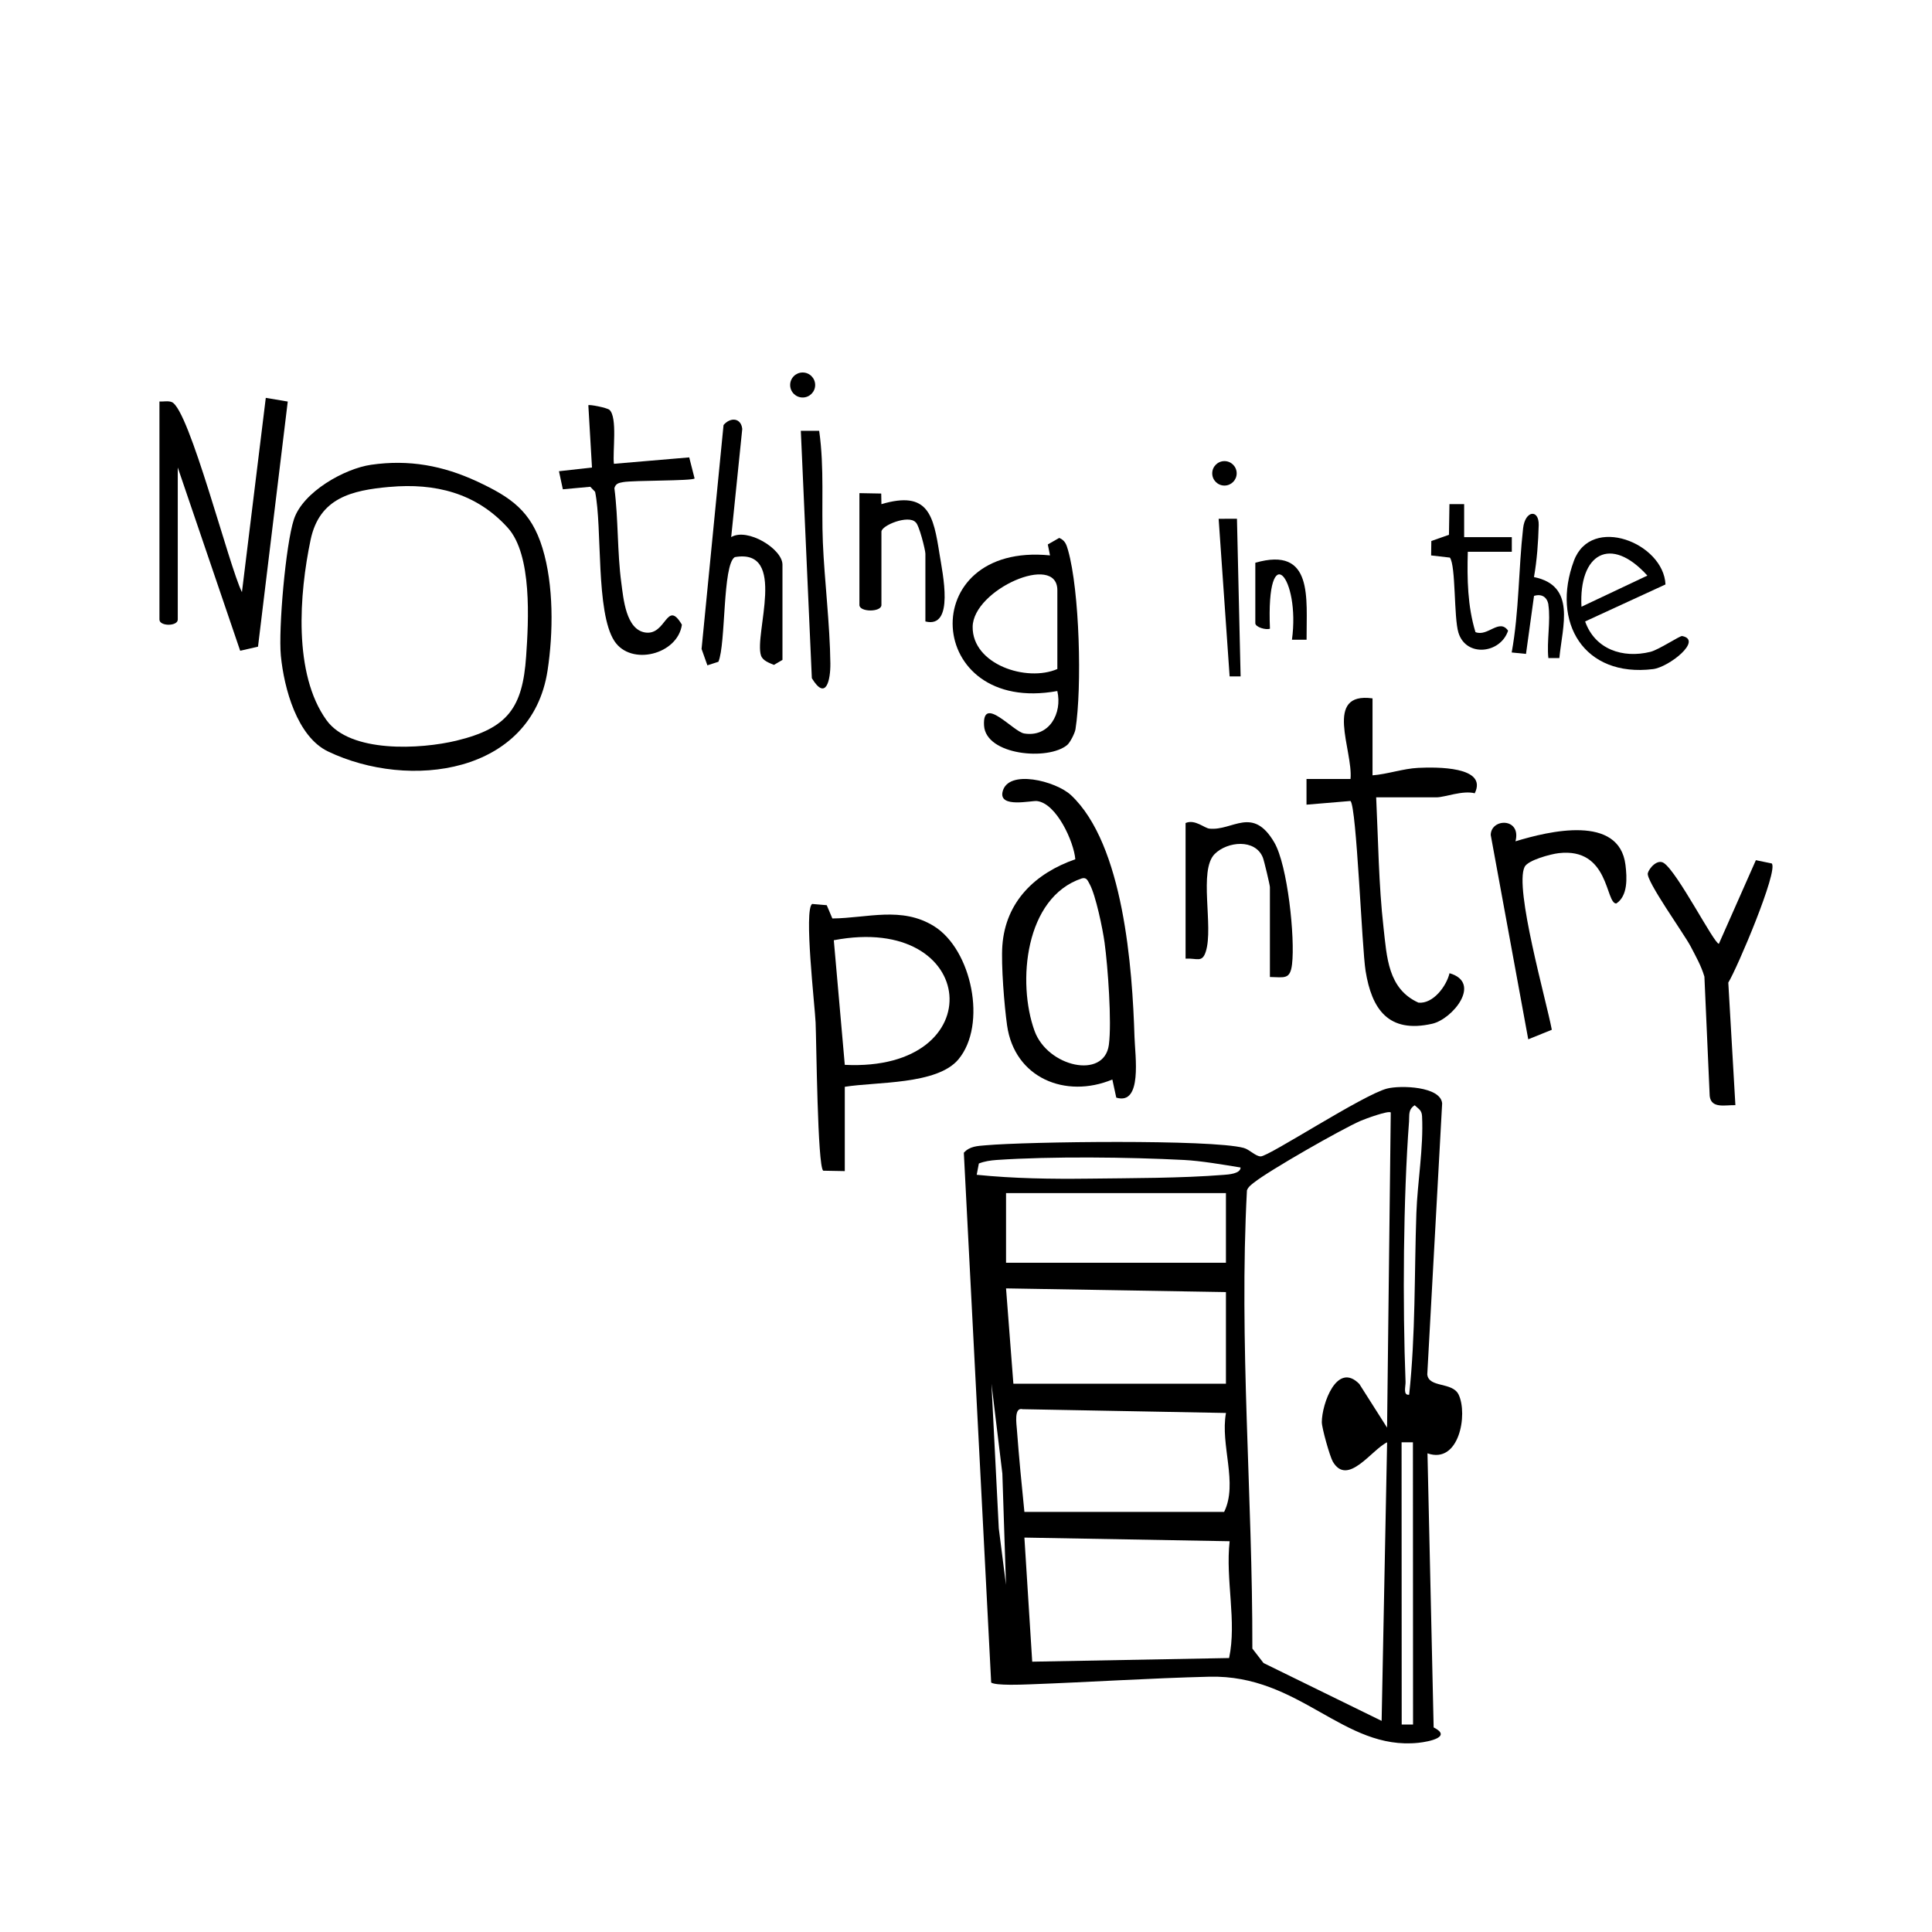 <?xml version="1.0" encoding="UTF-8"?>
<svg id="Layer_1" data-name="Layer 1" xmlns="http://www.w3.org/2000/svg" width="482" height="482" viewBox="0 0 482 482">
  <path d="M356.13,362.57l1.54,68.39c4.66,2.35-1.05,3.55-3.81,3.84-18.78,1.96-29.49-17.05-52.16-16.49-14.77.36-29.95,1.36-44.73,1.9-1.99.07-8.51.35-9.69-.44l-6.82-132.18c1.47-1.65,3.42-1.68,5.45-1.86,10.32-.92,56.19-1.52,64.35.65,1.48.39,2.98,2.12,4.27,2.12,2.06,0,25.49-15.36,31.51-16.92,3.3-.86,13.38-.58,13.75,3.7l-3.71,67.62c.38,3.41,6.29,1.79,7.83,5.05,2.32,4.89.14,17.42-7.78,14.63ZM351.56,347.94c1.61-14.96,1.28-30.21,1.8-45.29.27-7.73,1.81-16.34,1.42-24.15-.08-1.56-.83-1.8-1.84-2.76-1.67,1.1-1.29,2.42-1.41,4.06-1.44,19.07-1.62,45.76-.87,64.97.04,1.11-.69,3.4.9,3.19ZM346.99,277.55c-.54-.57-6.36,1.57-7.52,2.07-4.8,2.09-22.76,12.34-26.64,15.42-.7.56-1.39,1.04-1.74,1.92-2.02,38.02,1.42,76.18,1.35,114.33l2.79,3.61,29.46,14.43,1.37-69.5c-3.86,1.84-9.83,11.09-13.53,4.85-.75-1.27-2.76-8.4-2.76-9.88,0-4.5,3.77-15.23,9.36-9.52l6.92,10.89.92-78.62ZM309.5,291.27c-4.39-.71-9.74-1.65-14.13-1.88-13.77-.71-33.05-.93-46.71,0-1.55.11-3.01.32-4.45.88l-.54,2.82c9.29.94,18.56,1.07,27.93.96,10.79-.14,23.02-.09,33.8-.95,1.06-.08,4.1-.28,4.1-1.82ZM250.99,297.66v17.37h54.86v-17.37h-54.86ZM305.85,322.35l-54.86-.92,1.83,23.78h53.03v-22.86ZM250.98,395.49l-.91-27.87-2.72-22.41,1.83,36.1,1.81,14.18ZM255.57,377.2h49.83c3.52-7.16-1.01-16.65.46-24.69l-50.74-.94c-2.19-.57-1.52,3.7-1.42,5.1.51,6.81,1.18,13.74,1.87,20.54ZM352.5,359.83h-2.83s.03,70.41.03,70.41h2.83s-.03-70.41-.03-70.41ZM306.77,384.51l-51.2-.91,1.95,30.96,49.12-.91c1.95-9.18-.94-19.48.13-29.14Z"/>
  <path d="M92.6,115.95c9.43-1.36,17.92.21,26.44,4.17,8.47,3.95,13.48,7.39,16.3,16.62s2.71,21.08,1.27,30.53c-3.95,25.91-34.52,29.89-54.76,20.21-7.74-3.7-10.99-15.78-11.78-23.88-.64-6.65,1.2-27.76,3.25-34.02,2.23-6.83,12.59-12.67,19.28-13.63ZM97.21,121.47c-9.47.85-17.52,2.74-19.72,13.2-2.83,13.45-4.37,33.42,3.96,44.99,5.95,8.26,23.43,7.29,32.43,5.12,12.81-3.1,16.49-8.2,17.38-21.02.62-8.91,1.53-25.32-4.57-32.08-7.87-8.72-18.21-11.22-29.48-10.2Z"/>
  <path d="M267.14,198.32c13.23,12.33,15.37,43.39,15.9,60.45.14,4.59,2.02,17.05-4.55,15.07l-.98-4.52c-11.69,4.85-24.4-.39-26.26-13.49-.69-4.86-1.52-15.14-1.18-19.91.79-11.02,8.24-18.08,18.2-21.55-.35-4.36-4.7-13.97-9.57-14.52-1.42-.16-9.47,1.8-8.59-2.26,1.28-5.84,13.35-2.7,17.04.75ZM269.91,219.14c-14.24,4.74-16.18,25.99-11.81,38.05,3.25,8.97,17.36,12.2,18.54,3.49.76-5.6-.25-19.59-1.07-25.53-.46-3.37-2.2-11.82-3.72-14.57-.47-.85-.74-1.76-1.94-1.44Z"/>
  <path d="M210.76,292.17l-5.39-.1c-1.42-1.19-1.68-32.25-1.89-36.97-.18-4.13-2.97-28.2-.86-29.58l3.64.31,1.4,3.31c8.71-.08,17.28-3.09,25.35,1.92,9.43,5.85,13.32,24.58,6.1,33.23-5.33,6.39-20.54,5.57-28.35,6.85v21.03ZM210.76,265.66c36.98,1.83,33.51-38.01-2.74-31.09l2.74,31.09Z"/>
  <path d="M342.42,174.23v19.2c3.75-.29,7.65-1.68,11.39-1.86,4.41-.21,17.45-.42,14.11,6.34-2.96-.79-7.52,1.01-9.5,1.01h-15.09c.52,10.73.62,21.79,1.83,32.45.84,7.4,1.09,15.32,8.71,18.77,3.66.38,7-4.12,7.76-7.34,8.18,2.36.78,11.45-4.33,12.61-10.95,2.47-15.08-3.68-16.61-13.17-.93-5.74-2.23-40.95-3.77-42.41l-10.97.92v-6.41s10.98,0,10.98,0c.68-7.15-6.82-21.79,5.48-20.11Z"/>
  <path d="M39.79,100.17c.98.05,2.17-.22,3.06.14,4.37,1.73,14.33,41.14,17.51,47.42l5.95-48.47,5.48.92-7.42,61.15-4.45,1.02-15.57-45.72v37.94c0,1.72-4.57,1.72-4.57,0v-54.4Z"/>
  <path d="M266.27,185.84c-4.74,4.01-20.34,2.58-20.77-4.84-.44-7.73,7.27,1.54,10.01,1.99,6.26,1.02,9.56-5.04,8.27-10.59-33.26,6.05-35.7-37.21-1.82-33.84l-.55-2.73,2.85-1.63c1.46.61,1.8,1.67,2.2,3.07,2.88,10.13,3.51,34.19,1.85,44.68-.15.96-1.33,3.29-2.04,3.89ZM263.79,166.91v-19.66c0-9.43-21.02-.17-21.13,9.13-.1,9.37,13.43,13.86,21.13,10.53Z"/>
  <path d="M378.09,209.89c8.33-2.54,25.89-6.78,27.44,5.91.39,3.22.62,7.7-2.3,9.61-2.73.01-1.68-14.06-14.38-12.56-1.97.23-7.65,1.73-8.49,3.43-2.6,5.27,5.44,33.4,6.79,40.63l-5.88,2.38-9.36-50.98c.07-4.24,7.71-4.34,6.17,1.59Z"/>
  <path d="M442.03,215.43c1.66,1.85-8.63,26.12-10.85,29.71l1.77,30.58c-2.46-.09-6.04.96-6.41-2.29l-1.32-29.77c-.78-2.68-2.15-5.08-3.43-7.54-1.6-3.08-11.18-16.38-10.69-18.28.31-1.21,2.39-3.65,4.03-2.51,3.5,2.44,12.49,20.1,13.7,20.13l9.23-20.86,3.97.82Z"/>
  <path d="M152.02,102.22c2.1,1.83.77,10.55,1.14,13.49l18.79-1.6,1.34,5.26c-.62.64-15.21.44-17.84.91-1.05.19-1.85.34-2.17,1.51,1,7.67.7,16.06,1.73,23.63.53,3.95,1.15,11.65,5.98,12.38,5.25.79,5.32-8.42,9.13-1.95-1.03,7.43-12.68,10.4-16.83,4.09-4.71-7.16-2.99-28.32-4.82-37.24l-1.2-1.26-6.85.63-.97-4.51,8.24-.92-.91-15.54c.24-.25,4.66.62,5.25,1.14Z"/>
  <path d="M195.22,164.63l-2.14,1.25c-1.16-.5-2.78-1.03-3.22-2.33-1.79-5.31,6.71-26.86-6.54-24.56-3.09,1.89-2.2,21.67-4.09,26.11l-2.75.89-1.45-4.09,5.48-55.86c1.71-2.02,4.38-1.82,4.67.98l-2.76,26.98c4.01-2.42,12.79,2.93,12.79,6.86v23.77Z"/>
  <path d="M316.82,243.72v-22.4c0-.49-1.44-6.59-1.76-7.38-1.89-4.72-8.83-4.05-12.01-.89-4.09,4.07-.24,18.08-2.22,24.34-.91,2.89-2.19,1.61-5.05,1.77v-33.83c2.34-1.01,4.67,1.27,5.95,1.4,5.82.6,10.78-5.79,16.18,3.44,3.33,5.68,5.22,23.84,4.43,30.41-.47,3.9-1.95,3.22-5.53,3.16Z"/>
  <path d="M415.51,145.81l-20.05,9.23c2.44,6.93,9.37,9.3,16.29,7.58,2.11-.52,7.36-4.05,7.92-3.94,5.22,1.03-3.3,7.76-7.27,8.25-17.24,2.12-25.46-11.67-19.73-27.04,4.31-11.55,22.37-4.44,22.84,5.92ZM394.55,151.37l16.44-7.77c-9.19-10.17-17.14-5.47-16.44,7.77Z"/>
  <path d="M214.42,123.03l5.43.1.05,2.65c11.75-3.49,12.97,2.8,14.5,12.47.75,4.75,3.81,18.64-3.53,16.79v-16.91c0-.87-1.58-7.27-2.45-7.84-1.78-1.93-8.52.78-8.52,2.36v18.29c0,1.82-5.49,1.81-5.49,0v-27.89Z"/>
  <path d="M204.37,107.48c1.32,9.27.53,18.57.92,27.88s1.77,20.56,1.87,30.15c.05,4.15-1.09,9.49-4.62,3.69l-2.75-61.72h4.58Z"/>
  <path d="M365.28,125.77v8.24s11.89,0,11.89,0v3.65s-10.98,0-10.98,0c-.19,6.75-.07,13.54,1.91,20.04,3.05,1.24,5.93-3.51,8.14-.36-1.89,5.75-10.49,6.71-12.39.49-1.17-3.83-.62-16.65-2.13-18.72l-4.68-.54.05-3.6,4.4-1.55.12-7.65h3.65Z"/>
  <path d="M386.31,150.91c-.3-1.96-1.68-2.84-3.6-2.24l-2,14.47-3.57-.36c1.86-10.22,1.69-20.72,2.85-31,.51-4.49,4-4.82,3.89-.75-.12,4.31-.43,8.7-1.18,12.94,10.55,2.14,7.12,12.14,6.33,20.2h-2.74c-.44-4.13.61-9.31,0-13.26Z"/>
  <path d="M313.17,140.4c14.63-4.21,12.73,8.95,12.8,19.2h-3.65c2.12-15.54-6.47-25.95-5.49-2.75-1.02.38-3.65-.39-3.65-1.37v-15.09Z"/>
  <polygon points="308.6 129.42 309.51 168.75 306.77 168.75 304.03 129.43 308.6 129.42"/>
  <circle cx="200.25" cy="96.05" r="3.12"/>
  <circle cx="305.48" cy="118.09" r="3.05"/>
</svg>